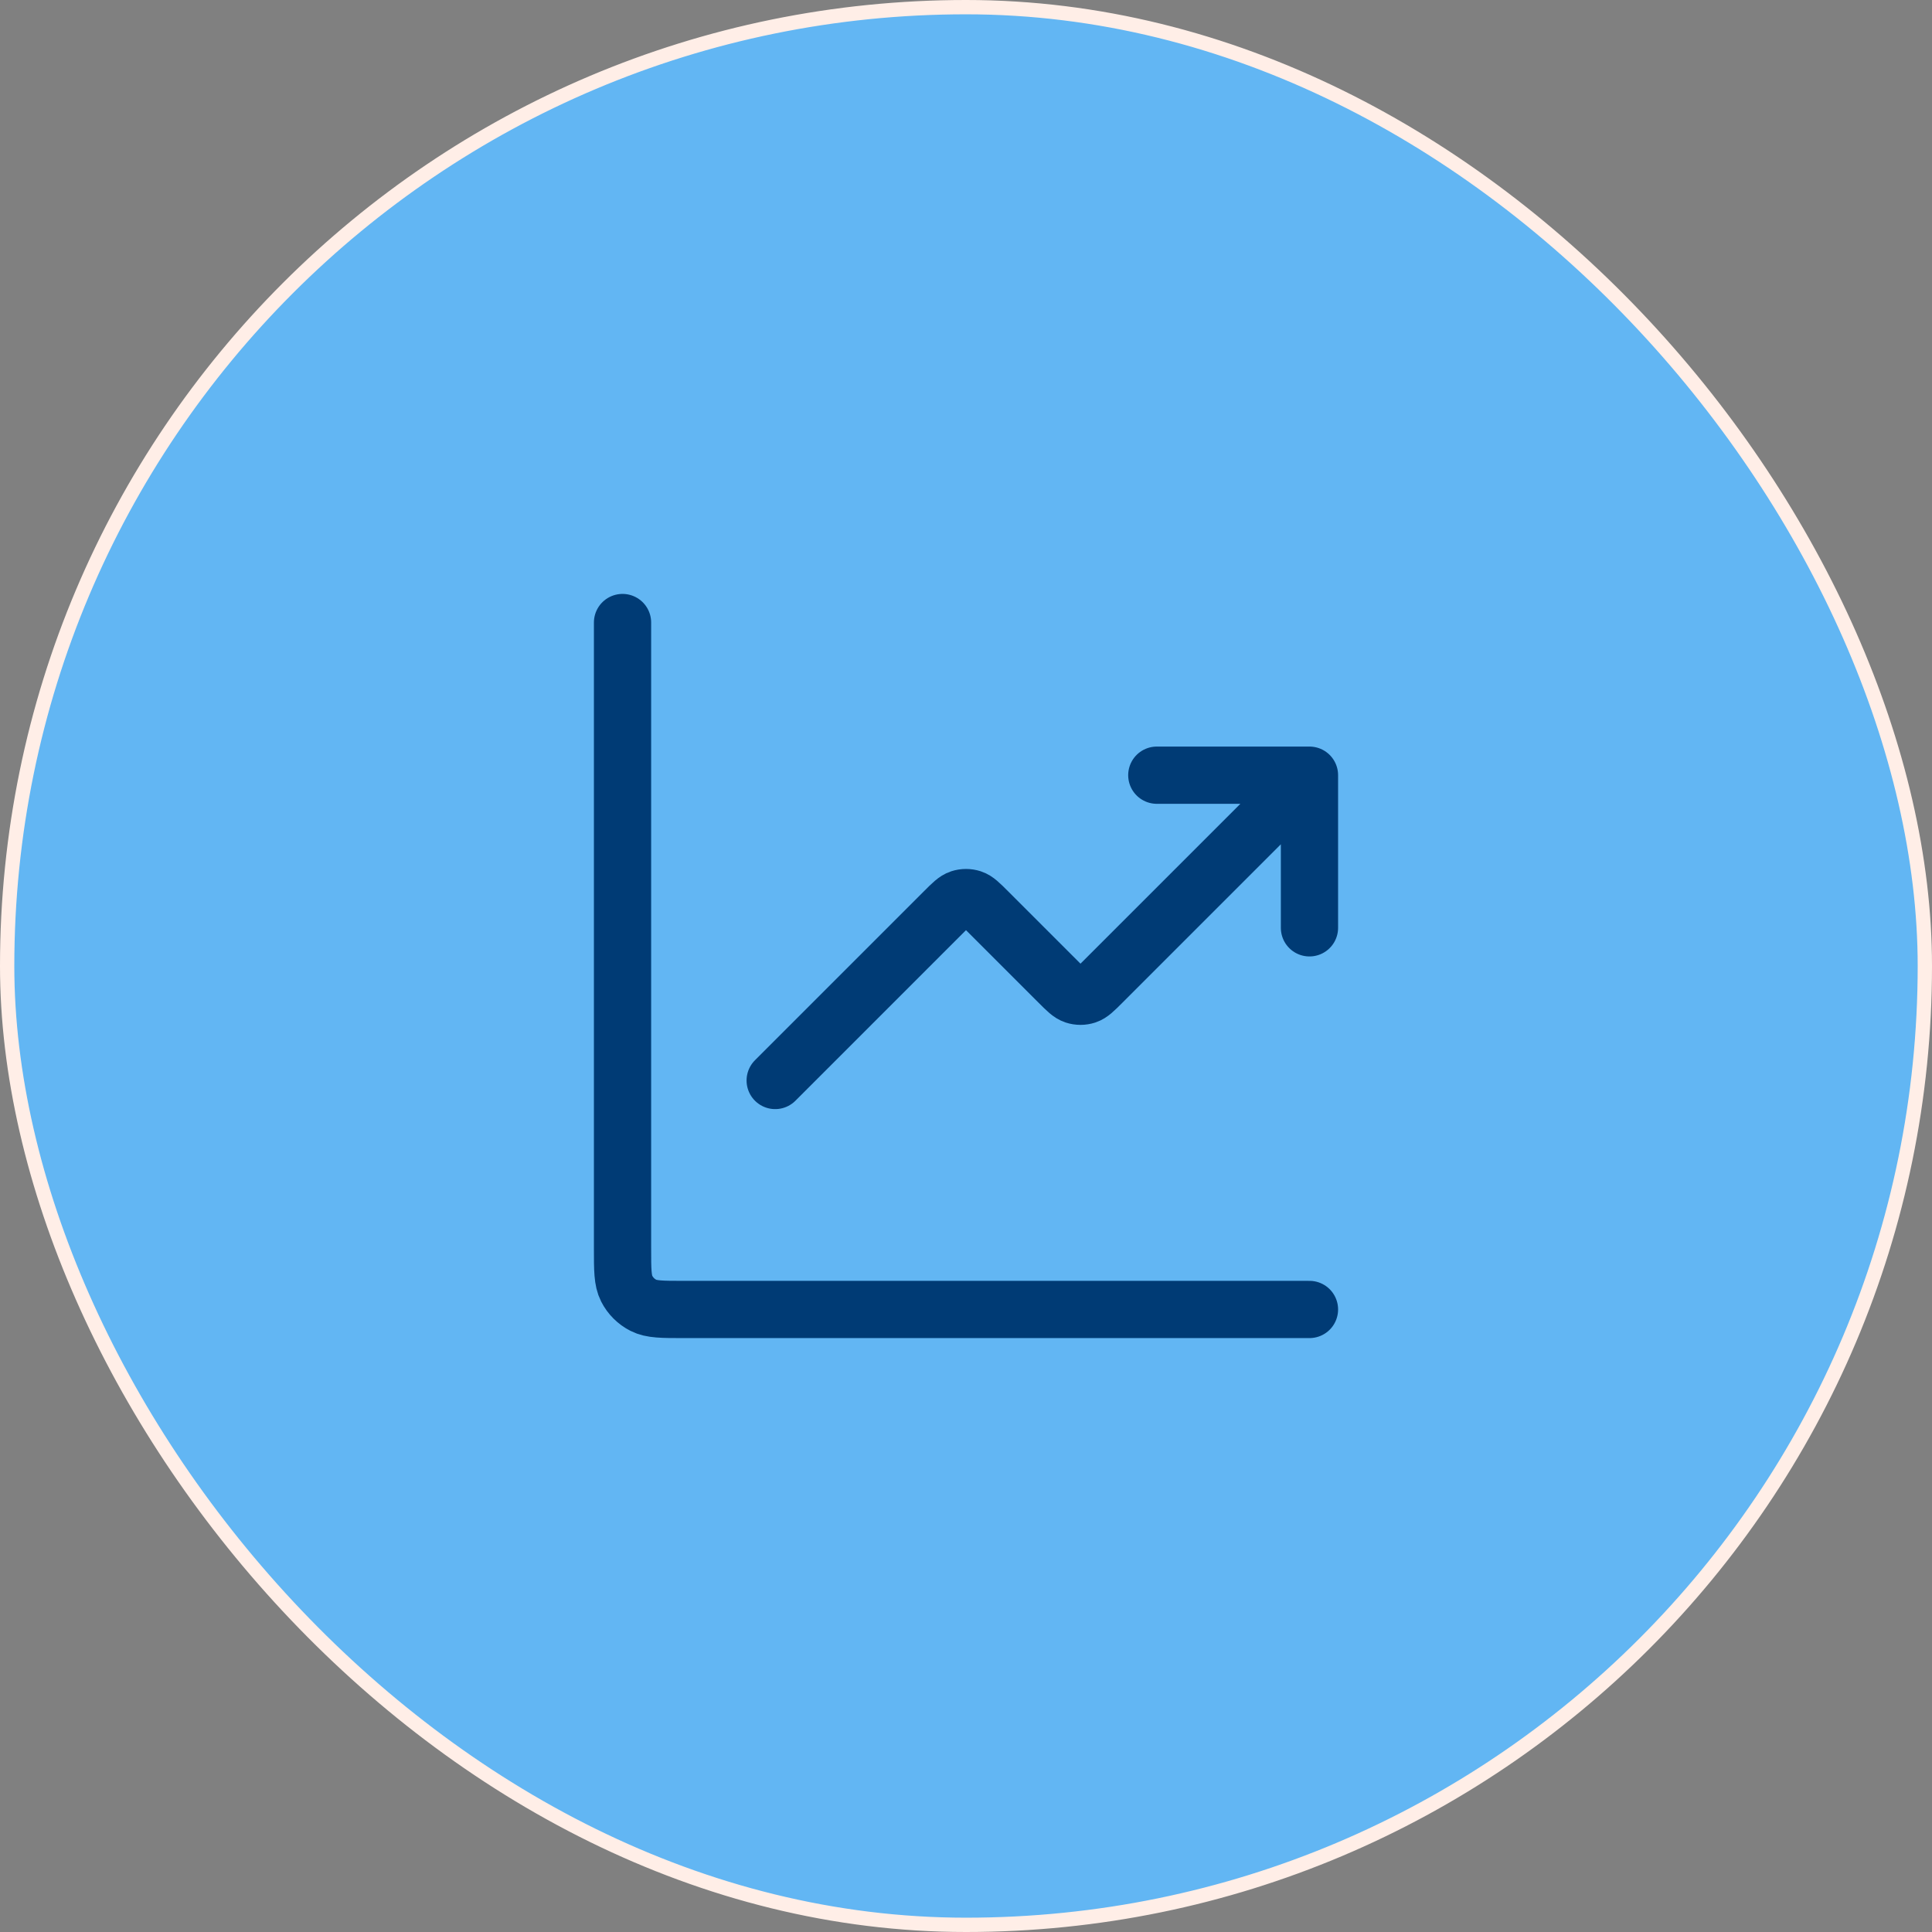 <svg width="135" height="135" viewBox="0 0 135 135" fill="none" xmlns="http://www.w3.org/2000/svg">
<rect x="0" y="0" width="135" height="135" fill="#808080" stroke="none"/>
<rect x="0.5" y="0.5" width="134" height="134" rx="67" fill="#62B6F3"/>
<rect x="0.5" y="0.5" width="134" height="134" rx="67" stroke="#FFEEE7"/>
<path d="M91.5 91.5H47.767C46.273 91.5 45.526 91.5 44.956 91.209C44.454 90.954 44.046 90.546 43.791 90.044C43.5 89.474 43.5 88.727 43.5 87.233V43.5M91.5 54.167L77.008 68.658C76.481 69.186 76.216 69.45 75.912 69.549C75.644 69.636 75.356 69.636 75.088 69.549C74.784 69.45 74.519 69.186 73.992 68.658L69.008 63.675C68.481 63.147 68.216 62.883 67.912 62.784C67.644 62.697 67.356 62.697 67.088 62.784C66.784 62.883 66.519 63.147 65.992 63.675L54.167 75.5M91.5 54.167H80.833M91.5 54.167V64.833" stroke="#003B75" stroke-width="4" stroke-linecap="round" stroke-linejoin="round"/>
</svg>
